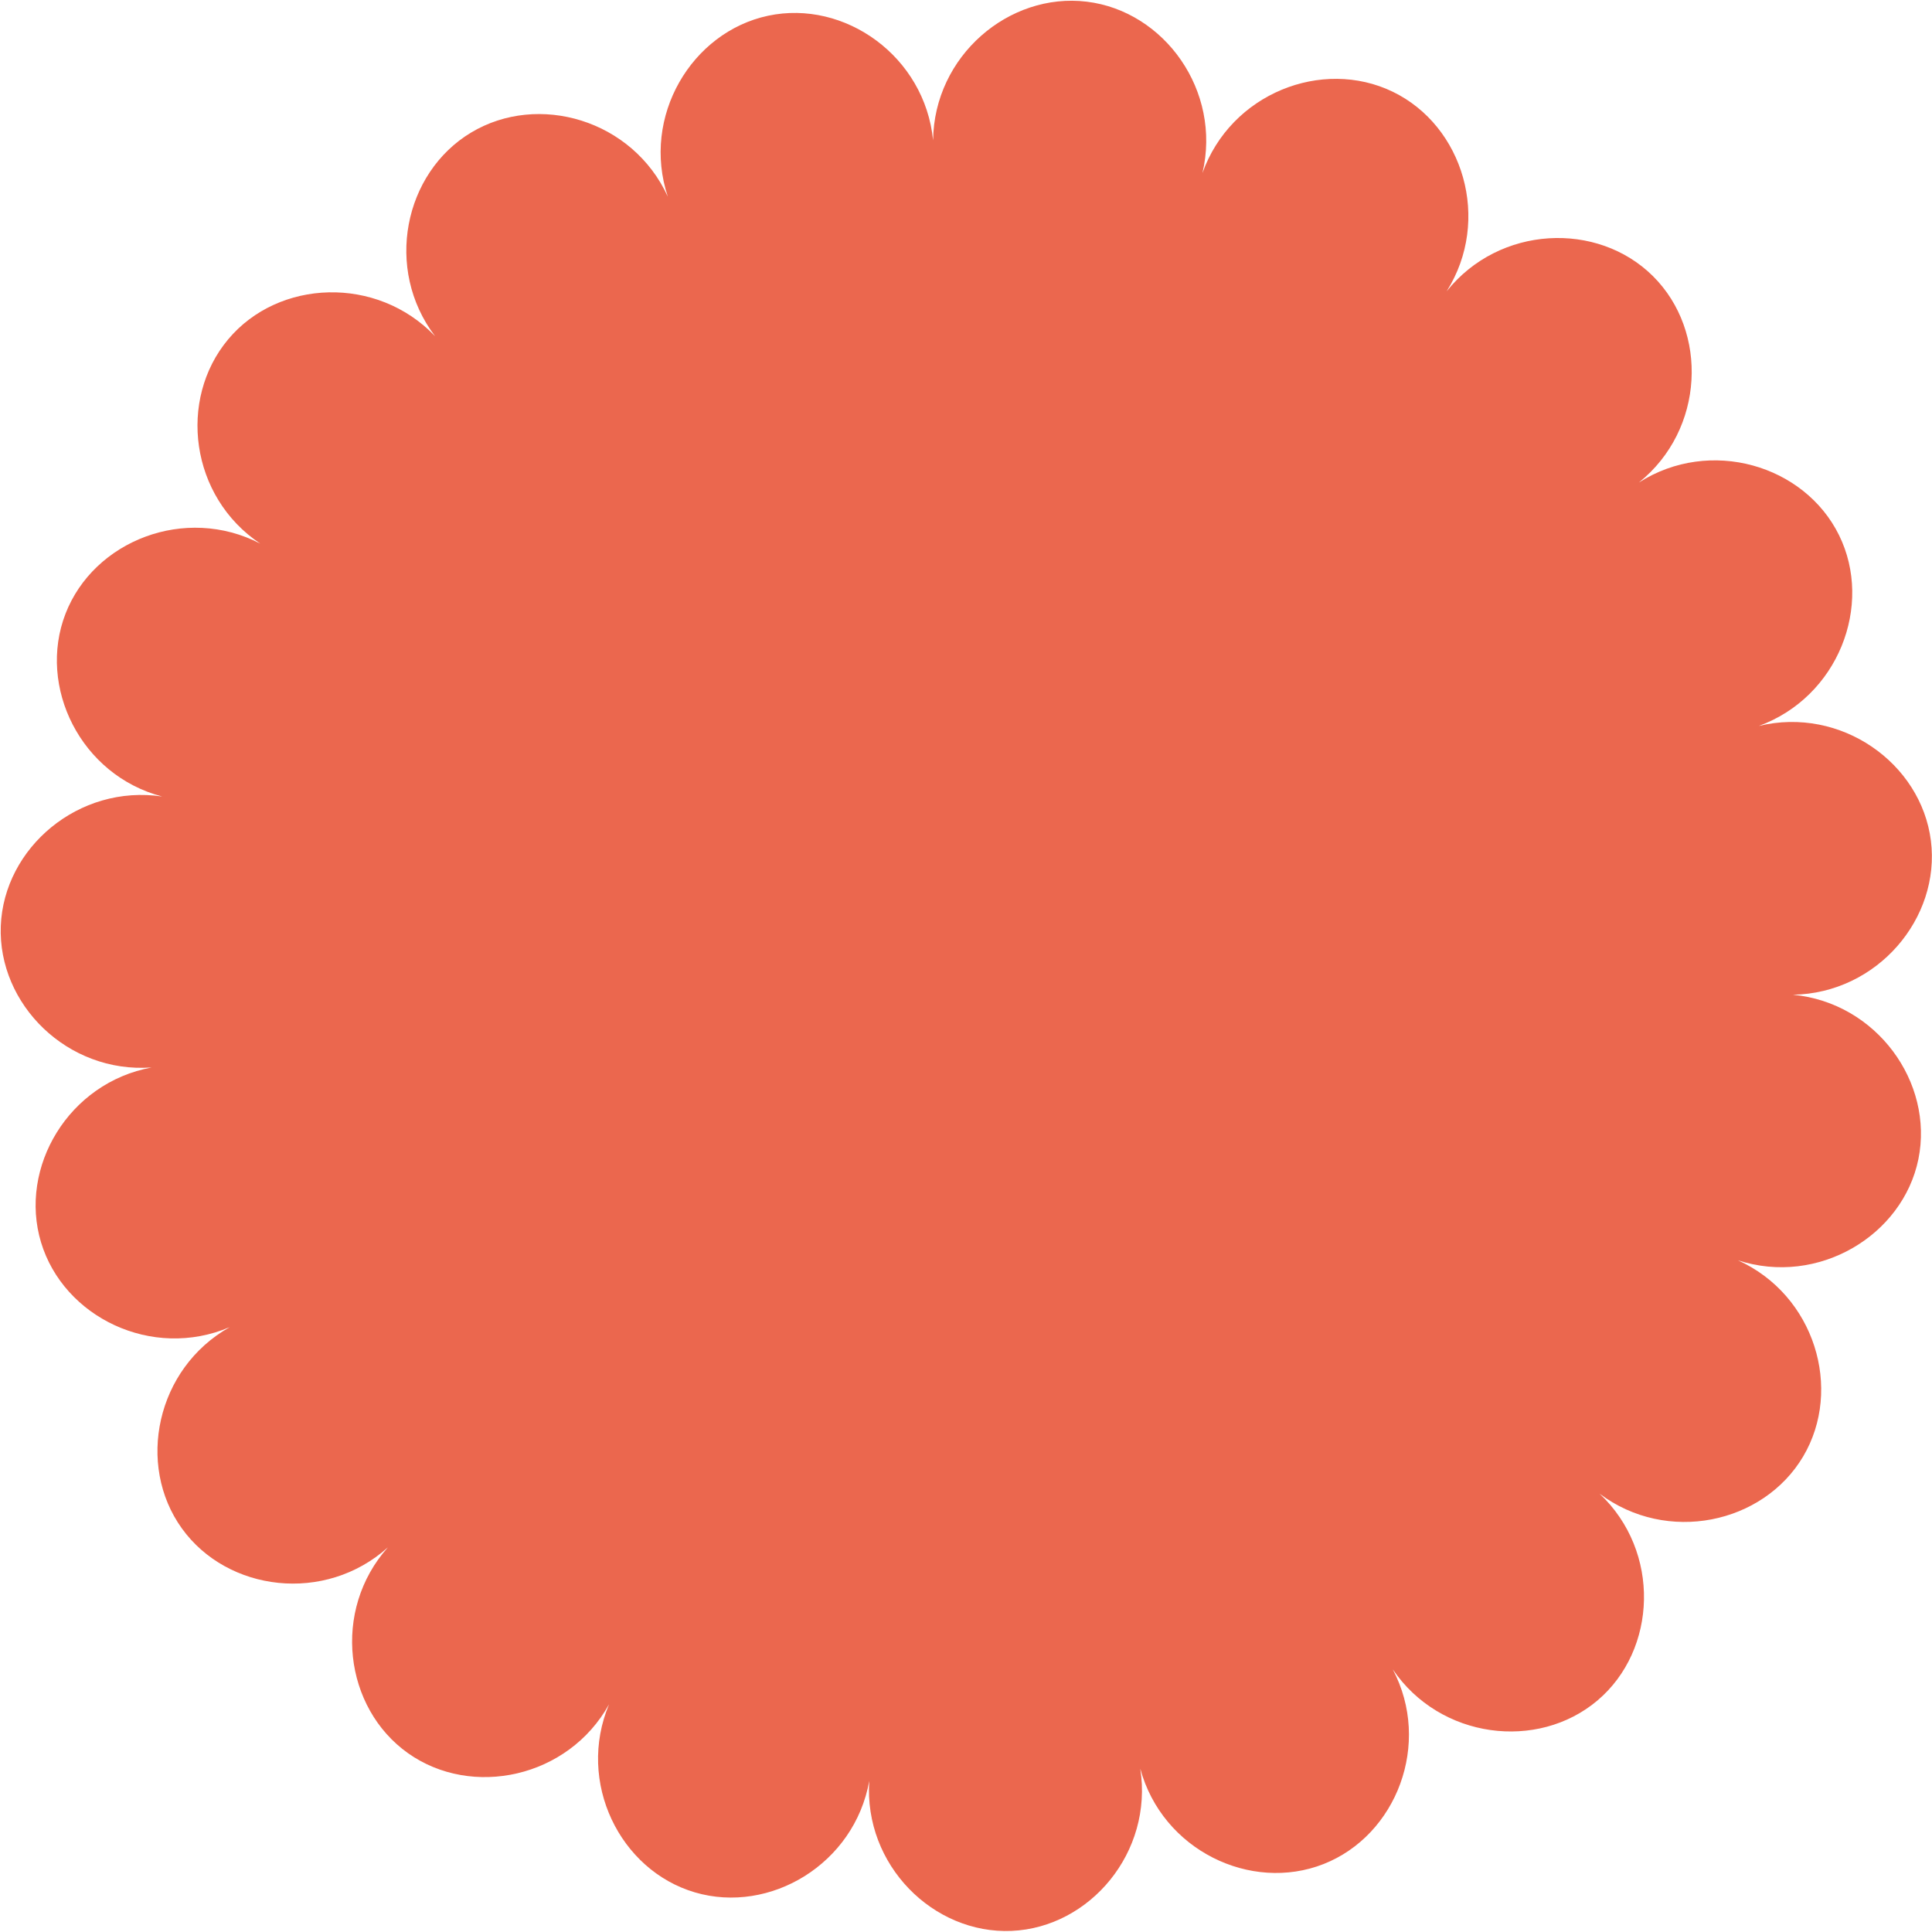 <?xml version="1.0" encoding="UTF-8"?> <svg xmlns="http://www.w3.org/2000/svg" width="833" height="833" viewBox="0 0 833 833" fill="none"><path d="M287.937 84.782C272.762 51.634 232.104 39.762 203.134 57.145C174.164 74.527 165.57 116.001 187.588 144.953C162.536 118.699 120.09 120.348 98.379 146.31C76.667 172.271 81.939 214.159 112.211 234.388C79.894 217.611 40.434 233.131 28.243 264.616C16.052 296.1 34.794 334.255 69.93 343.424C33.938 338.052 1.649 365.526 0.341 399.26C-0.967 432.993 29.069 462.884 65.376 460.249C29.571 466.84 7.962 503.322 17.69 535.634C27.417 567.946 65.541 586.472 99.025 572.219C67.31 590.049 58.701 631.559 78.392 658.959C98.083 686.36 140.16 691.505 167.237 667.164C143.015 694.324 148.375 736.357 175.904 755.891C203.432 775.424 244.985 766.603 262.6 734.821C248.513 768.375 267.229 806.39 299.616 815.918C332.003 825.446 368.4 803.668 374.789 767.846C372.383 804.148 402.436 834.003 436.185 832.524C469.935 831.045 497.259 798.603 491.639 762.569C501.141 797.678 539.24 816.063 570.668 803.702C602.095 791.341 617.42 751.823 600.5 719.753C620.919 749.846 662.986 754.965 688.751 733.186C714.517 711.407 716.18 668.928 689.662 644.003C718.743 665.874 760.223 657.022 777.441 627.983C794.66 598.944 782.464 558.365 749.319 543.388C783.865 554.655 820.424 532.753 827.14 499.751C833.855 466.749 809.169 432.317 773.04 428.894C809.444 428.267 836.752 395.862 832.521 362.441C828.29 329.02 793.715 304.435 758.325 312.998C792.516 300.543 807.831 260.999 792.913 230.729C777.996 200.458 737.35 188.461 706.649 208.028C735.012 185.198 736.648 142.88 712.71 119.076C688.772 95.272 646.418 97.156 623.729 125.608C643.154 94.829 630.932 54.26 600.481 39.547C570.029 24.834 530.647 40.324 518.445 74.612C526.798 39.19 502.061 4.778 468.542 0.719C435.024 -3.339 402.725 24.109 402.311 60.5C398.732 24.295 364.204 -0.248 331.19 6.778C298.177 13.805 276.444 50.276 287.937 84.782Z" fill="#EB674E"></path></svg> 